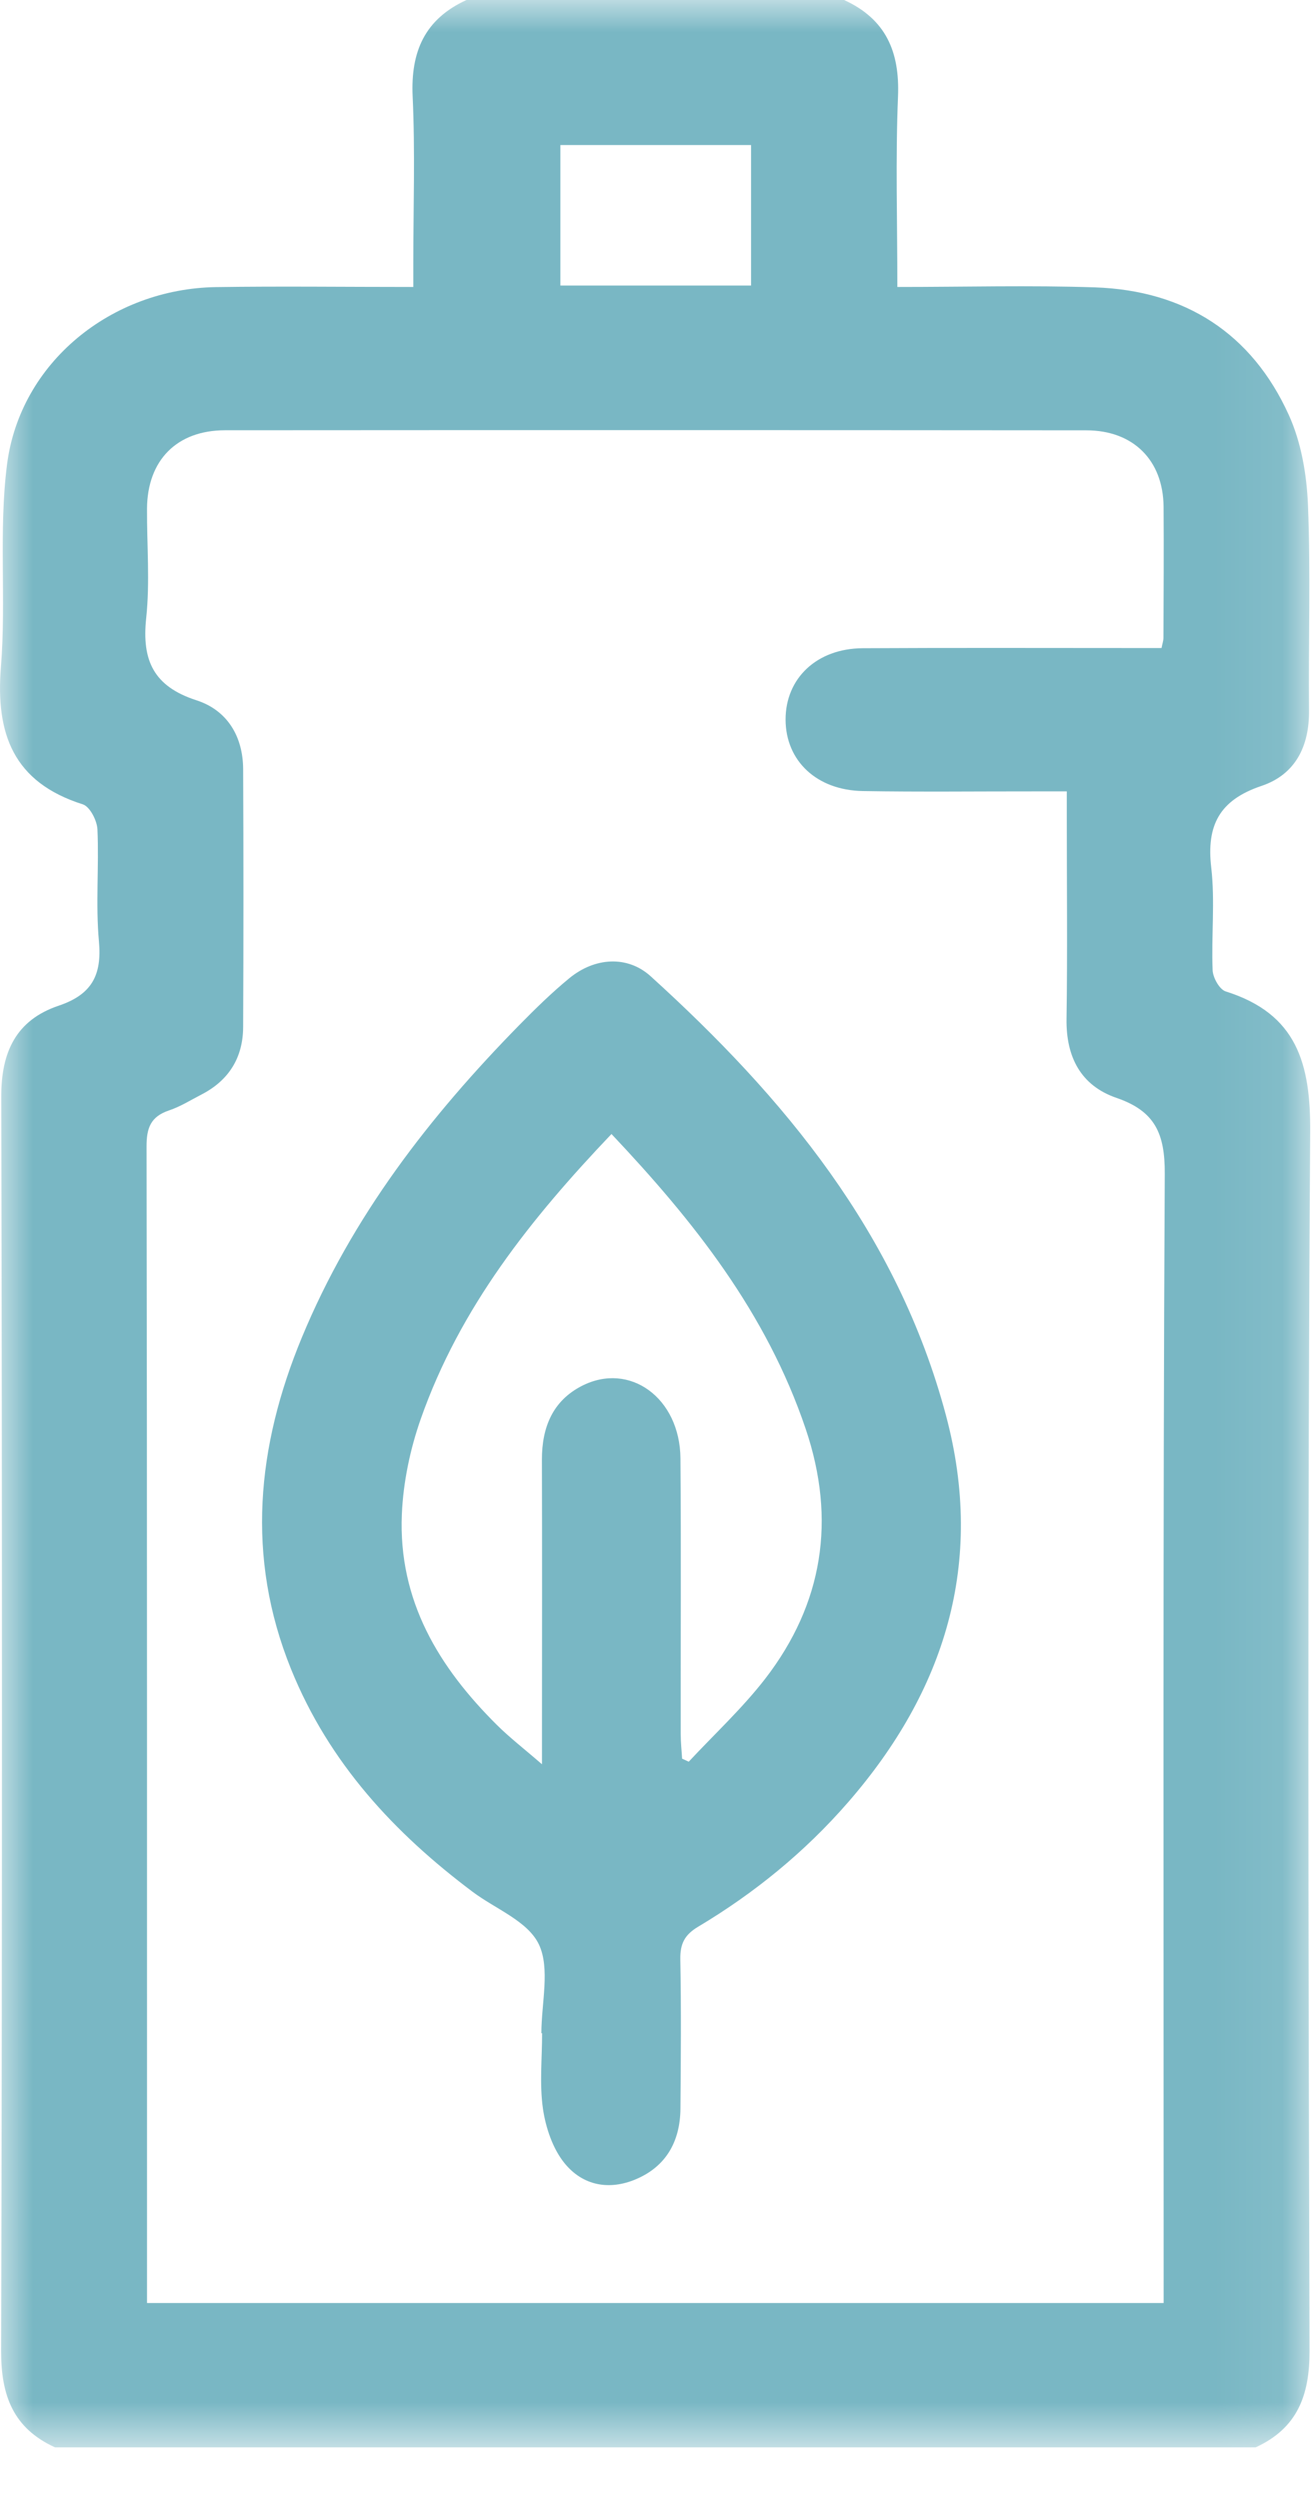 <?xml version="1.0" encoding="UTF-8"?>
<svg width="20px" height="38px" viewBox="0 0 20 38" version="1.1" xmlns="http://www.w3.org/2000/svg" xmlns:xlink="http://www.w3.org/1999/xlink">
    <title>ico-biocidas</title>
    <defs>
        <polygon id="path-1" points="0 0 19.927 0 19.927 37.2 0 37.2"></polygon>
    </defs>
    <g id="OK···HOME" stroke="none" stroke-width="1" fill="none" fill-rule="evenodd">
        <g id="Group-6" transform="translate(0, -0)">
            <g id="Group-3">
                <mask id="mask-2" fill="white">
                    <use xlink:href="#path-1"></use>
                </mask>
                <g id="Clip-2"></g>
                <path d="M17.698,34.545 L17.698,35.006 L2.236,35.006 L2.236,34.604 C2.236,28.878 2.238,23.152 2.229,17.427 C2.228,17.146 2.291,16.973 2.569,16.879 C2.741,16.822 2.899,16.722 3.062,16.638 C3.483,16.422 3.696,16.073 3.698,15.611 C3.704,14.304 3.704,12.996 3.698,11.689 C3.695,11.192 3.456,10.795 2.987,10.644 C2.335,10.433 2.156,10.037 2.223,9.399 C2.282,8.848 2.233,8.287 2.236,7.73 C2.241,6.997 2.688,6.541 3.421,6.54 C7.788,6.537 12.155,6.537 16.522,6.541 C17.236,6.541 17.691,6.996 17.697,7.702 C17.702,8.368 17.697,9.034 17.695,9.7 C17.695,9.735 17.682,9.77 17.666,9.85 L17.24,9.85 C15.866,9.85 14.492,9.845 13.119,9.853 C12.423,9.857 11.947,10.31 11.948,10.938 C11.949,11.563 12.419,12.012 13.123,12.024 C13.994,12.039 14.865,12.028 15.736,12.029 L16.225,12.029 L16.225,12.438 C16.225,13.455 16.236,14.472 16.221,15.489 C16.213,16.063 16.435,16.5 16.981,16.688 C17.568,16.889 17.718,17.233 17.715,17.84 C17.686,23.408 17.698,28.977 17.698,34.545 L17.698,34.545 Z M8.523,4.34 L11.423,4.34 L11.423,2.205 L8.523,2.205 L8.523,4.34 Z M19.927,17.211 C19.934,16.166 19.726,15.411 18.643,15.07 C18.548,15.041 18.448,14.862 18.443,14.748 C18.422,14.228 18.481,13.702 18.422,13.188 C18.347,12.547 18.545,12.161 19.186,11.946 C19.703,11.772 19.915,11.342 19.909,10.798 C19.899,9.757 19.935,8.714 19.893,7.674 C19.874,7.213 19.791,6.723 19.601,6.306 C19.039,5.07 18.027,4.415 16.653,4.368 C15.664,4.335 14.673,4.362 13.648,4.362 C13.648,3.37 13.619,2.416 13.658,1.464 C13.685,0.788 13.475,0.291 12.838,-1.93750002e-05 L7.095,-1.93750002e-05 C6.459,0.29 6.245,0.787 6.276,1.464 C6.315,2.309 6.286,3.158 6.286,4.005 L6.286,4.362 C5.245,4.362 4.264,4.349 3.283,4.364 C1.692,4.39 0.306,5.51 0.107,7.059 C-0.023,8.073 0.096,9.115 0.014,10.138 C-0.068,11.157 0.203,11.891 1.259,12.226 C1.367,12.26 1.476,12.473 1.482,12.607 C1.507,13.175 1.453,13.748 1.505,14.312 C1.551,14.823 1.395,15.117 0.894,15.286 C0.24,15.506 0.017,15.995 0.019,16.673 C0.033,23.028 0.034,29.382 0.017,35.737 C0.016,36.412 0.2,36.91 0.837,37.2 L19.097,37.2 C19.732,36.909 19.918,36.411 19.917,35.736 C19.899,29.561 19.885,23.386 19.927,17.211 L19.927,17.211 Z" id="Fill-1" fill="#79B7C4" mask="url(#mask-2)"></path>
            </g>
            <path d="M11.641,25.513 C11.29,25.967 10.866,26.358 10.475,26.778 C10.442,26.762 10.408,26.747 10.374,26.732 C10.367,26.607 10.353,26.482 10.353,26.358 C10.351,24.96 10.36,23.563 10.349,22.166 C10.341,21.247 9.575,20.692 8.847,21.067 C8.41,21.292 8.241,21.689 8.242,22.189 C8.246,23.549 8.244,24.909 8.243,26.269 L8.243,26.817 C7.971,26.581 7.751,26.412 7.555,26.217 C6.681,25.348 6.055,24.336 6.112,23.013 C6.133,22.528 6.238,22.028 6.398,21.572 C6.997,19.866 8.083,18.515 9.3,17.237 C10.549,18.559 11.656,19.951 12.254,21.72 C12.722,23.105 12.514,24.38 11.641,25.513 M9.898,14.841 C9.54,14.516 9.043,14.554 8.66,14.868 C8.393,15.087 8.143,15.332 7.898,15.581 C6.54,16.965 5.354,18.487 4.59,20.332 C3.906,21.984 3.737,23.667 4.426,25.369 C5.006,26.802 6.003,27.866 7.186,28.754 C7.534,29.016 8.024,29.198 8.195,29.553 C8.37,29.917 8.234,30.448 8.234,30.905 L8.245,30.905 C8.245,31.289 8.204,31.679 8.258,32.054 C8.3,32.343 8.408,32.661 8.584,32.878 C8.863,33.224 9.267,33.298 9.677,33.122 C10.126,32.93 10.345,32.555 10.349,32.049 C10.355,31.294 10.361,30.539 10.347,29.784 C10.342,29.542 10.416,29.407 10.617,29.287 C11.468,28.779 12.238,28.155 12.901,27.392 C14.365,25.708 14.988,23.761 14.387,21.513 C13.646,18.737 11.915,16.671 9.898,14.841" id="Fill-4" fill="#79B7C4"></path>
        </g>
    </g>
</svg>